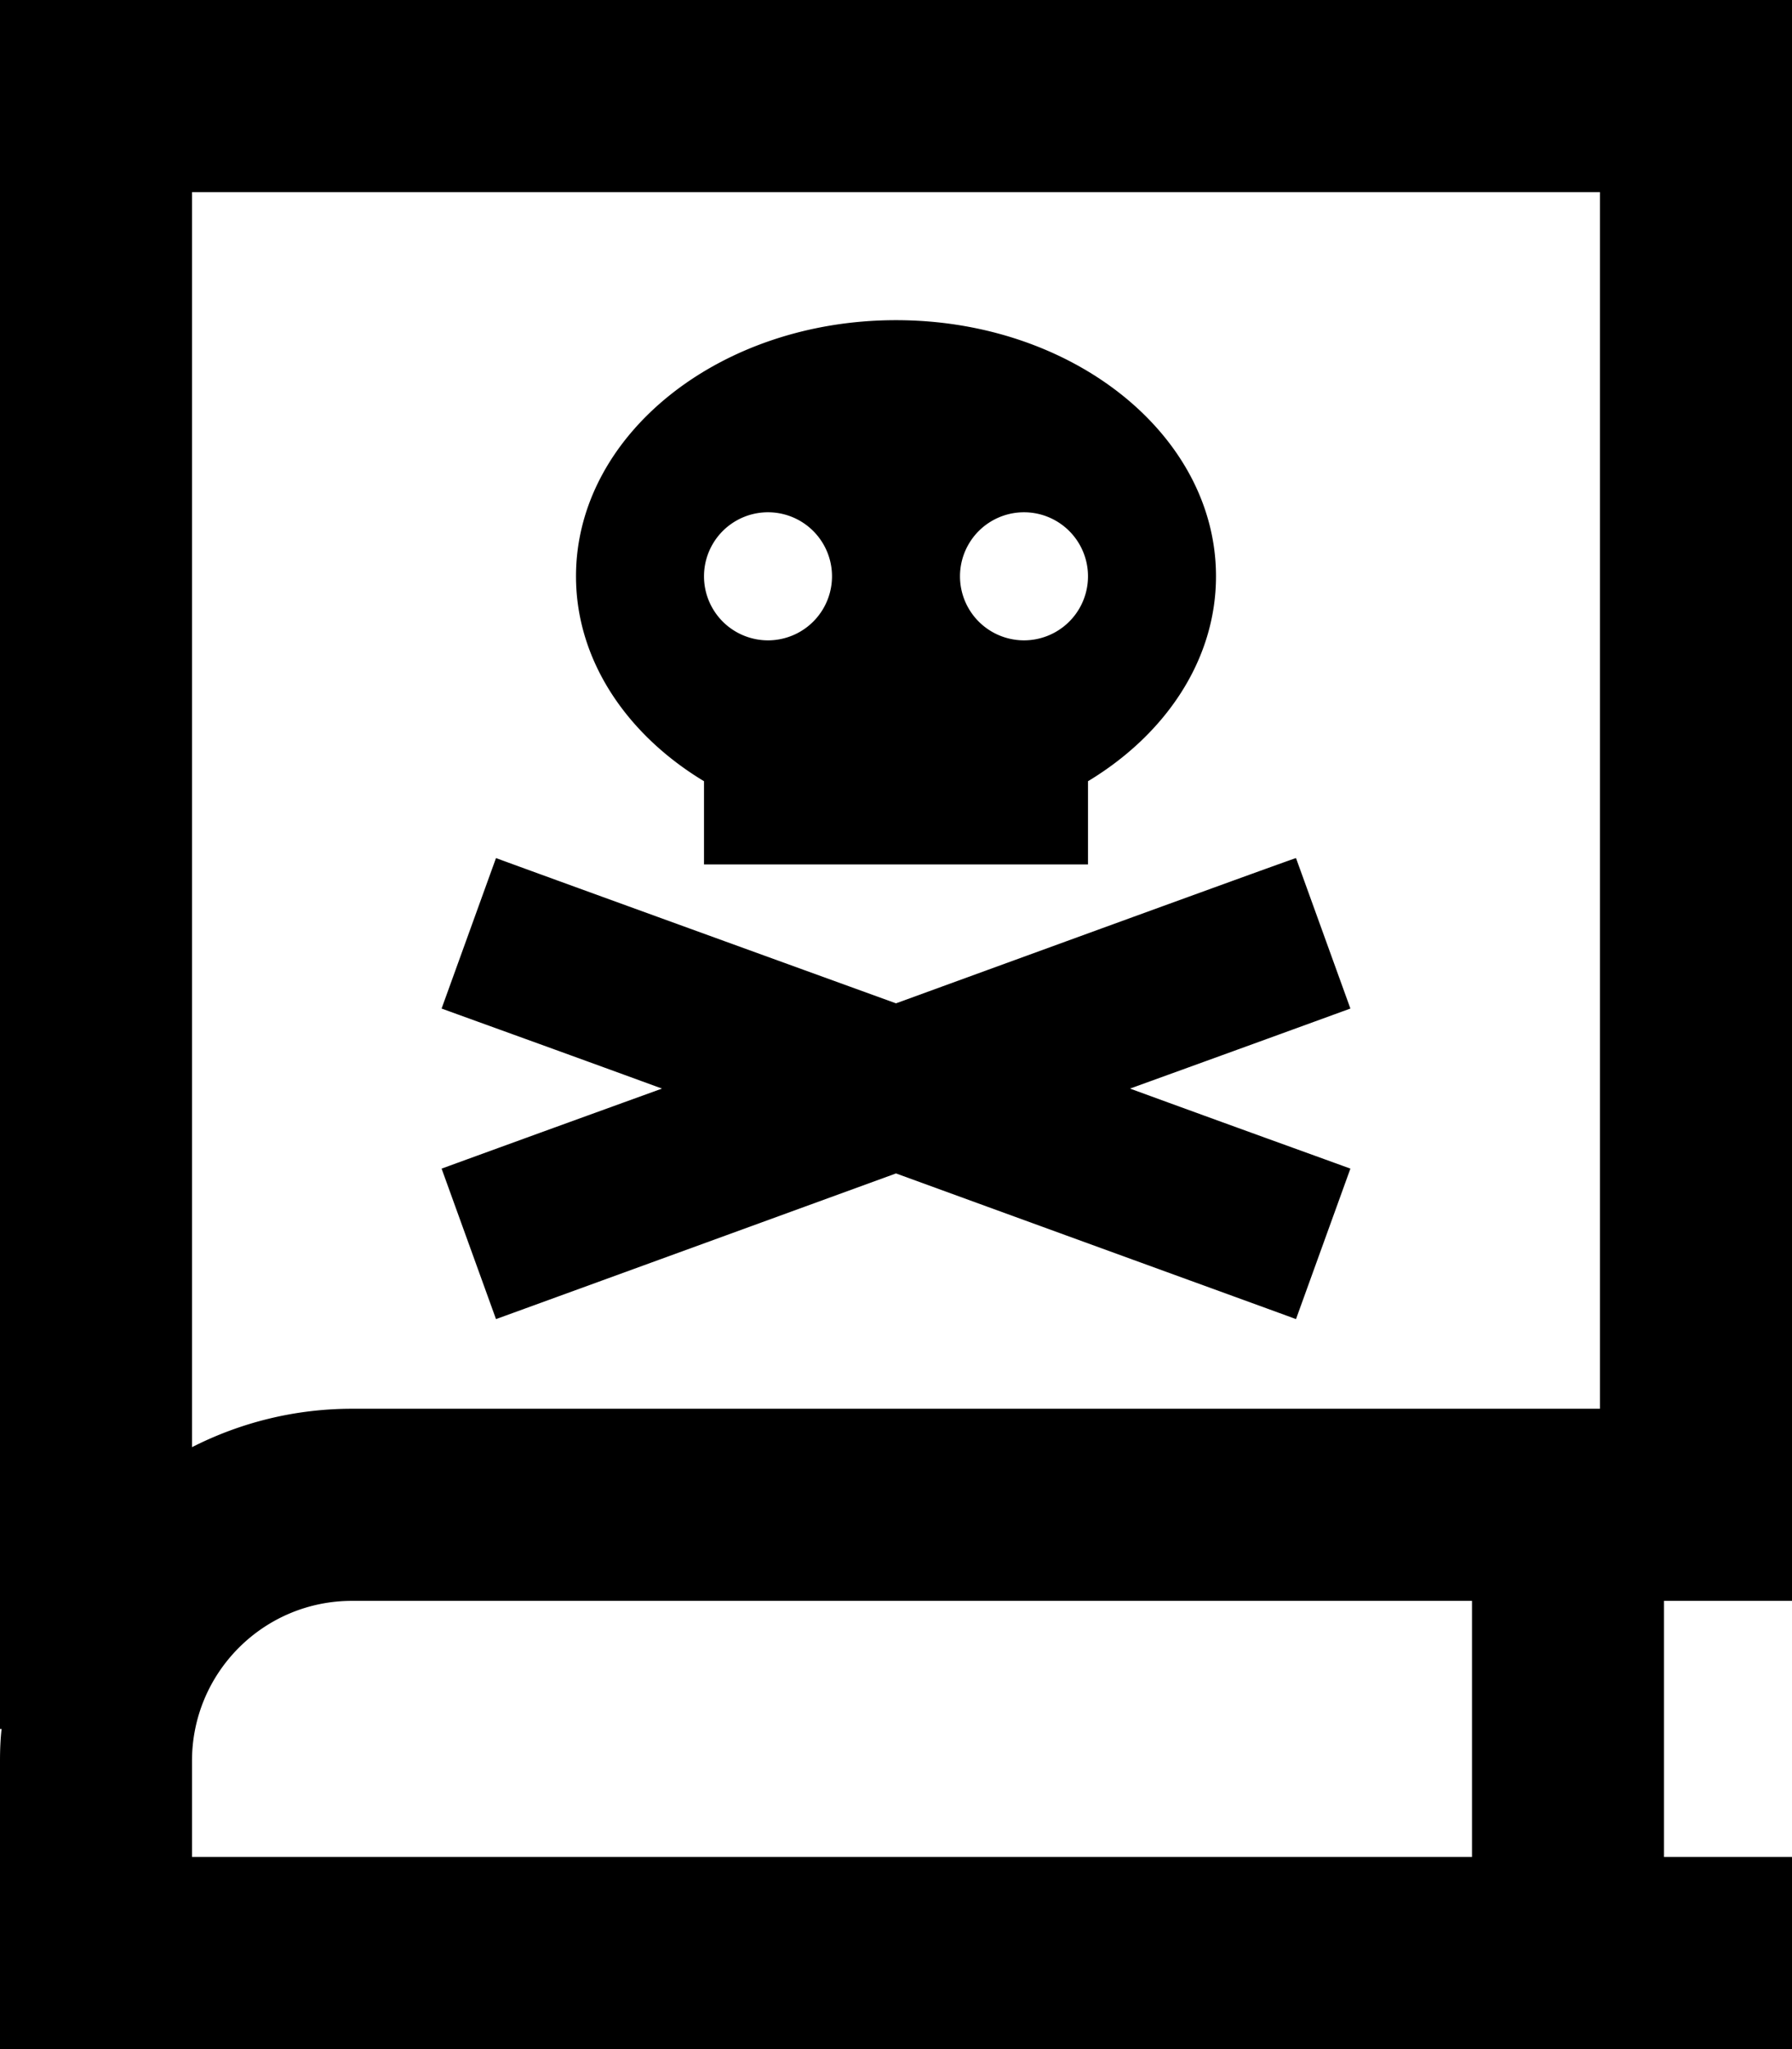 <svg xmlns="http://www.w3.org/2000/svg" viewBox="0 0 448 512"><!--! Font Awesome Pro 7.0.0 by @fontawesome - https://fontawesome.com License - https://fontawesome.com/license (Commercial License) Copyright 2025 Fonticons, Inc. --><path fill="currentColor" d="M0 0l448 0 0 400-32 0 0 64 32 0 0 48-448 0 0-72c0-2.7 .1-5.4 .4-8L0 432 0 0zM88 400c-22.1 0-40 17.9-40 40l0 24 320 0 0-64-280 0zM48 361.6c12-6.1 25.6-9.6 40-9.6l312 0 0-304-352 0 0 313.6zM272 195.2l0 20.8-96 0 0-20.8c-19.4-11.7-32-30.3-32-51.2 0-35.3 35.8-64 80-64s80 28.7 80 64c0 20.9-12.6 39.5-32 51.2zM208 144a16 16 0 1 0 -32 0 16 16 0 1 0 32 0zm48 16a16 16 0 1 0 0-32 16 16 0 1 0 0 32zm68 54.4L337.6 252c-9.6 3.5-28 10.2-55.1 20 27.1 9.9 45.5 16.5 55.1 20L324 329.6c-2.1-.8-35.5-12.9-100-36.4-64.5 23.5-97.8 35.6-100 36.4L110.4 292c9.6-3.5 28-10.2 55.1-20-27.1-9.9-45.5-16.5-55.1-20L124 214.4c2.1 .8 35.4 12.9 100 36.3 64.5-23.5 97.8-35.6 100-36.3z"/></svg>